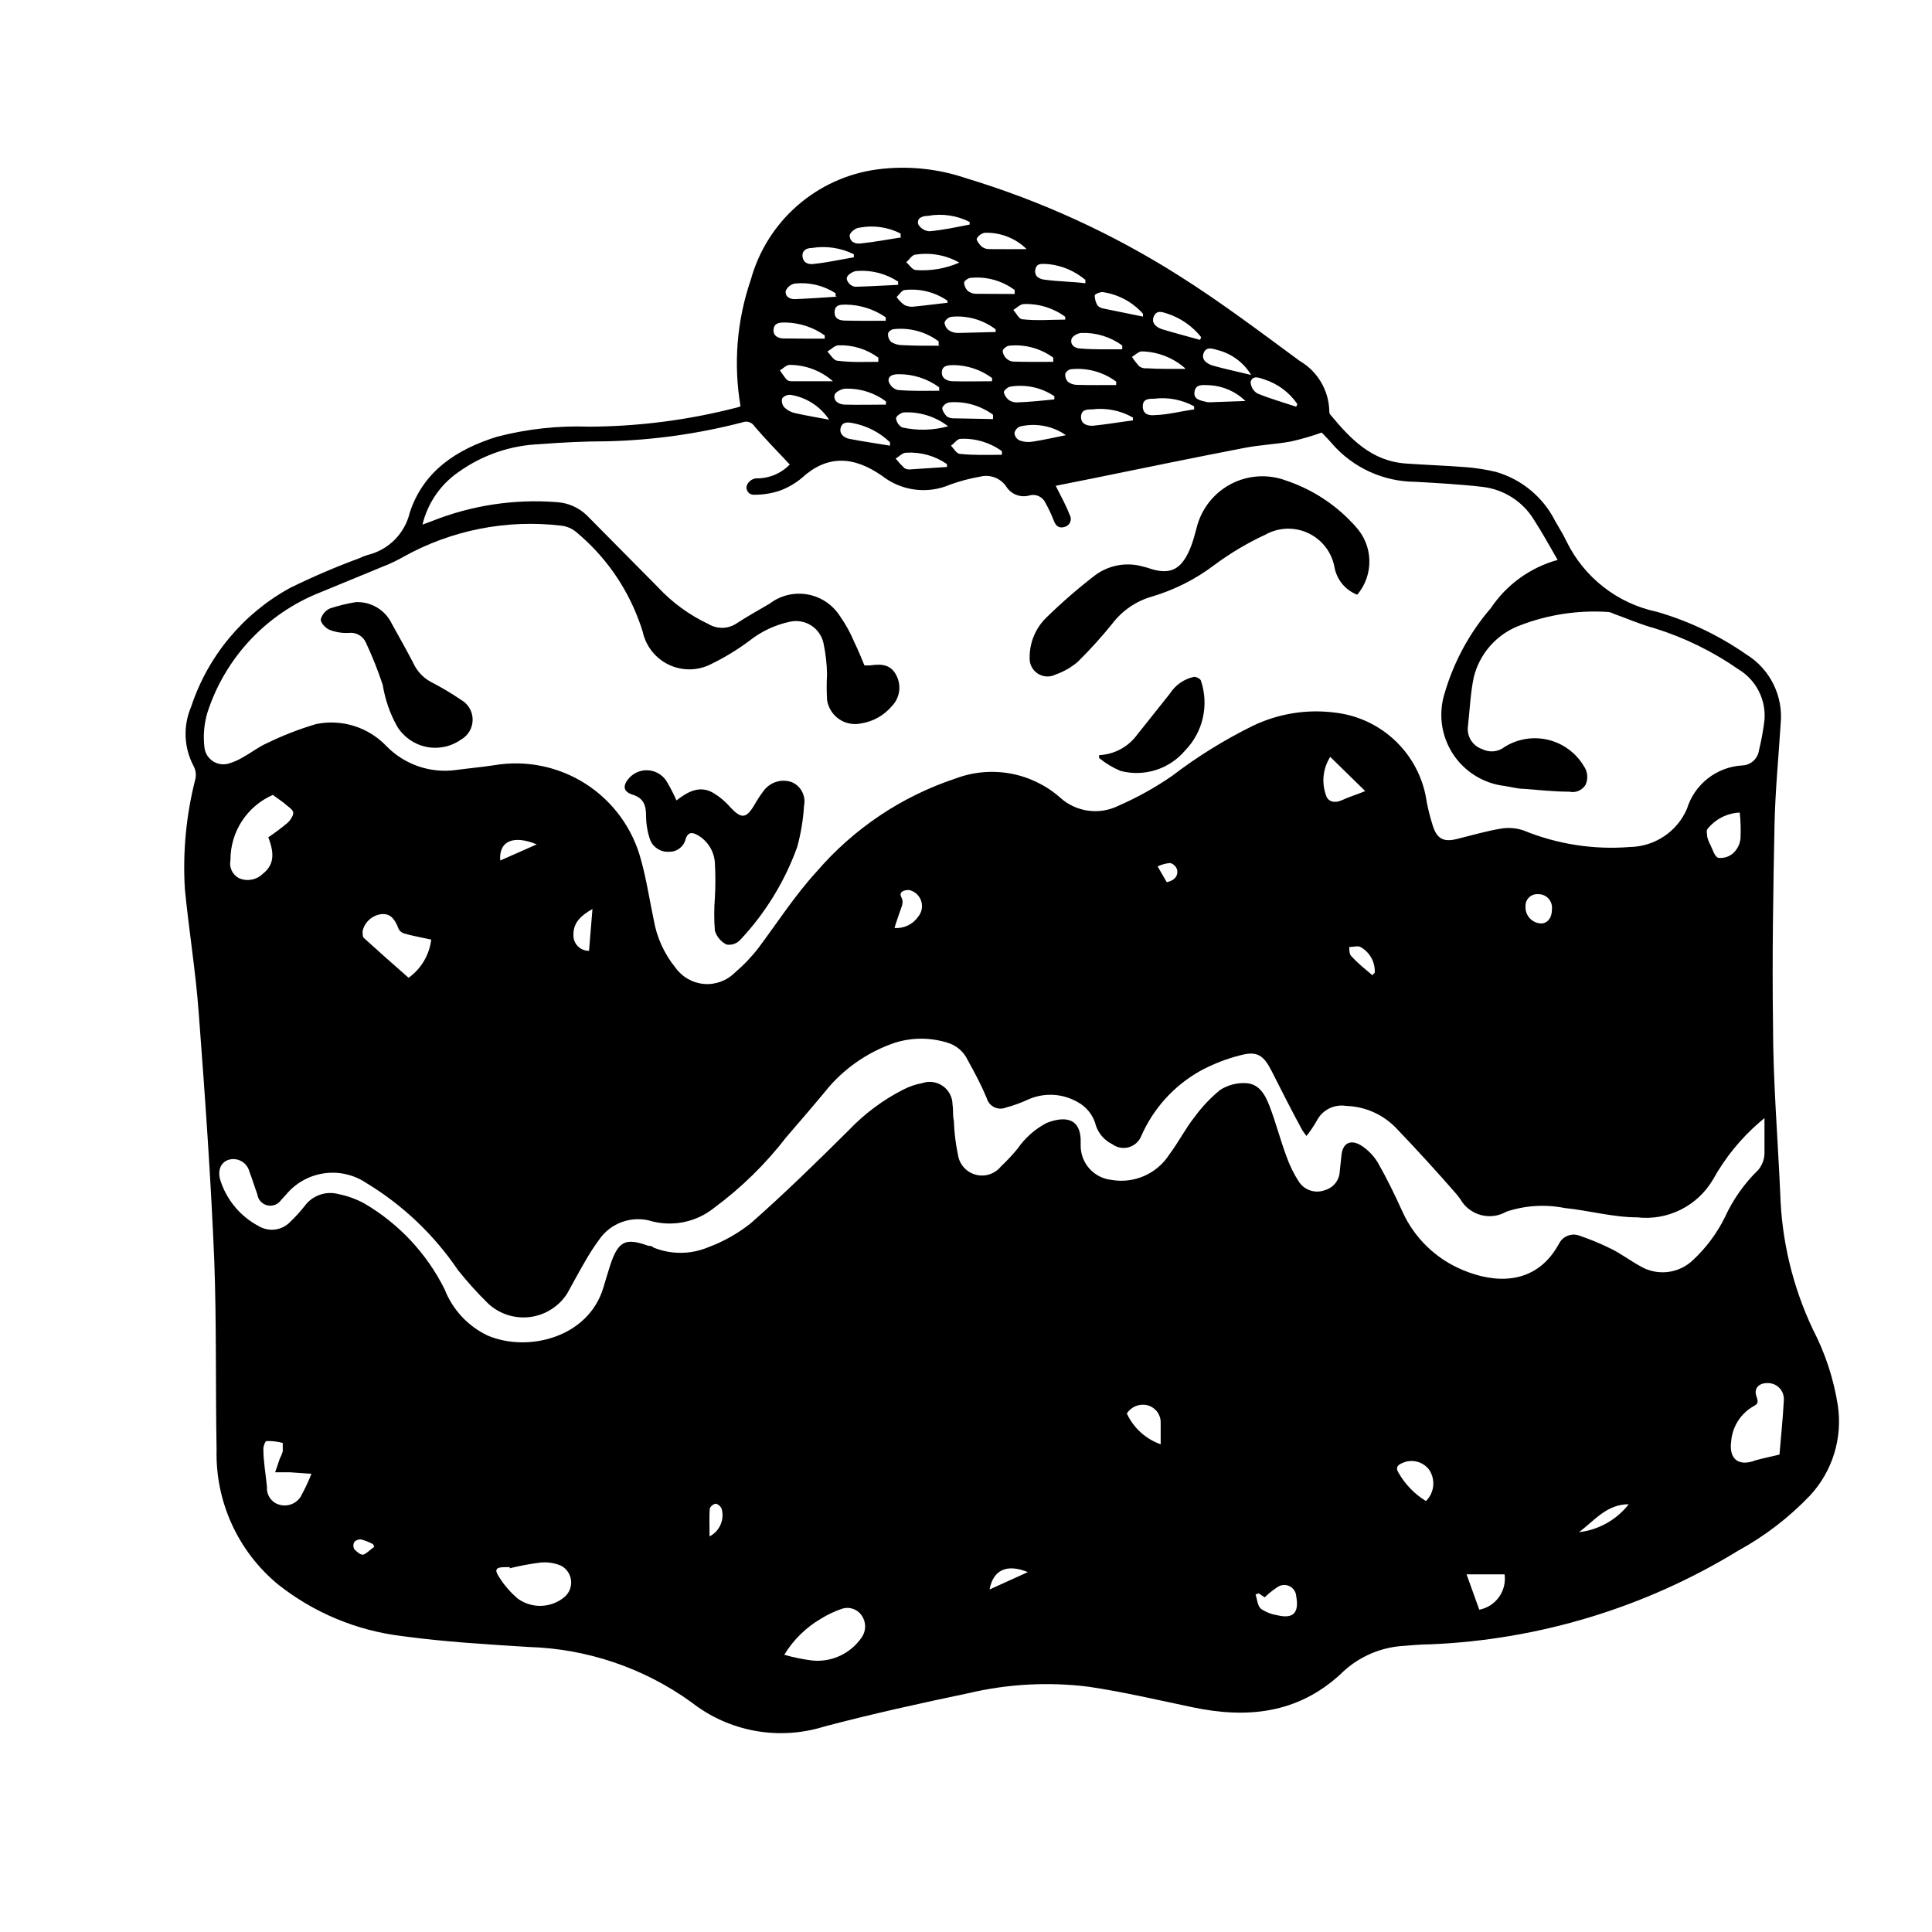 <?xml version="1.0" encoding="UTF-8"?>
<!-- Uploaded to: ICON Repo, www.iconrepo.com, Generator: ICON Repo Mixer Tools -->
<svg fill="#000000" width="800px" height="800px" version="1.1" viewBox="144 144 512 512" xmlns="http://www.w3.org/2000/svg">
 <g>
  <path d="m340.25 251.68c-1.918-11.234-0.98-22.773 2.723-33.551 2.094-7.606 6.379-14.43 12.316-19.625 5.938-5.191 13.27-8.531 21.086-9.598 7.949-1.055 16.035-0.262 23.629 2.316 19.871 6.008 38.836 14.688 56.375 25.797 11.035 6.953 21.512 14.863 32.043 22.621 4.769 2.773 7.746 7.832 7.859 13.352-0.023 0.305 0.066 0.609 0.25 0.855 5.34 6.449 10.934 12.395 20.152 13 5.039 0.352 10.578 0.555 15.82 0.957 2.684 0.215 5.344 0.633 7.961 1.258 6.836 1.984 12.531 6.734 15.719 13.098 1.008 1.762 2.117 3.527 2.973 5.34 4.688 9.582 13.539 16.465 23.98 18.645 8.418 2.438 16.383 6.231 23.578 11.234 3.125 1.906 5.648 4.66 7.269 7.941 1.625 3.281 2.281 6.957 1.902 10.598-0.555 8.766-1.41 17.582-1.613 26.398-0.352 17.785-0.656 35.266-0.402 53.305 0 14.863 1.258 29.773 1.914 44.688 0.367 12.477 3.316 24.742 8.664 36.023 3.277 6.316 5.504 13.121 6.602 20.152 1.281 8.645-1.422 17.41-7.356 23.828-5.574 5.84-12.016 10.785-19.098 14.66-24.609 15.043-52.645 23.574-81.465 24.789-2.719 0-5.492 0.301-8.262 0.504-5.949 0.609-11.504 3.262-15.719 7.508-11.438 10.43-24.789 11.688-39.145 8.664-9.168-1.914-18.34-4.082-27.559-5.441-10.617-1.32-21.379-0.742-31.793 1.715-12.746 2.672-25.543 5.492-38.137 8.816-12.094 3.812-25.285 1.418-35.266-6.398-12.59-9.086-27.609-14.195-43.129-14.66-11.184-0.707-22.371-1.359-33.453-2.871v-0.004c-12.078-1.426-23.523-6.188-33.047-13.754-10.578-8.762-16.559-21.887-16.223-35.617-0.301-16.676 0-33.352-0.605-49.977-0.906-21.965-2.469-43.934-4.133-65.898-0.805-10.984-2.621-21.914-3.68-32.898l0.004-0.004c-0.578-9.793 0.375-19.617 2.82-29.117 0.227-1.172 0.031-2.387-0.555-3.426-2.531-4.836-2.754-10.555-0.605-15.57 4.41-13.43 13.758-24.684 26.148-31.488 6-2.961 12.156-5.602 18.441-7.91 0.699-0.336 1.422-0.621 2.164-0.855 2.715-0.648 5.199-2.039 7.172-4.012 1.977-1.973 3.363-4.457 4.012-7.172 3.578-11.035 12.445-16.828 23.125-20.152 7.957-2.07 16.172-2.973 24.387-2.672 13.172-0.059 26.289-1.75 39.043-5.035 0.379-0.086 0.75-0.207 1.109-0.355zm32.848 68.668h1.41c3.629-0.555 5.742 0 7.106 2.769v0.004c1.336 2.691 0.809 5.934-1.309 8.062-2.07 2.438-4.953 4.047-8.113 4.531-2.031 0.441-4.156 0.02-5.863-1.164-1.711-1.184-2.852-3.023-3.152-5.082-0.129-2.281-0.129-4.57 0-6.852-0.059-2.777-0.379-5.543-0.961-8.262-0.922-3.981-4.875-6.473-8.863-5.594-3.922 0.828-7.594 2.551-10.734 5.039-3.16 2.356-6.531 4.414-10.074 6.144-3.512 1.84-7.68 1.922-11.262 0.23-3.582-1.691-6.164-4.965-6.977-8.844-0.301-1.008-0.656-1.965-1.008-2.922-3.394-9.16-9.145-17.258-16.676-23.477-1.086-0.883-2.394-1.441-3.777-1.613-14.512-1.75-29.203 1.145-41.969 8.262-1.777 1.016-3.629 1.891-5.543 2.621l-16.625 6.852c-14.137 5.629-25.031 17.266-29.727 31.738-0.898 3.004-1.172 6.16-0.805 9.27 0.168 1.516 1.008 2.871 2.289 3.695 1.281 0.82 2.867 1.02 4.312 0.539 1.328-0.406 2.598-0.98 3.777-1.715 2.117-1.16 4.082-2.719 6.297-3.68v0.004c4.184-2.043 8.531-3.727 13-5.039 6.824-1.371 13.871 0.879 18.641 5.945 4.789 4.852 11.582 7.168 18.34 6.246 3.375-0.453 6.75-0.754 10.078-1.258h-0.004c8.473-1.449 17.184 0.332 24.406 4.996 7.219 4.668 12.426 11.871 14.59 20.195 1.41 5.039 2.215 10.43 3.324 15.668 0.789 4.695 2.785 9.105 5.793 12.797 1.758 2.465 4.504 4.035 7.519 4.297s5.996-0.812 8.148-2.938c2.344-1.988 4.473-4.219 6.348-6.652 5.039-6.75 9.723-14.008 15.367-20.152 9.832-11.445 22.602-20 36.93-24.734 4.621-1.723 9.621-2.164 14.473-1.277 4.852 0.887 9.371 3.07 13.086 6.316 4.219 3.875 10.383 4.754 15.516 2.215 4.981-2.176 9.738-4.824 14.211-7.91 6.699-5.125 13.891-9.578 21.461-13.301 6.734-3.223 14.258-4.43 21.664-3.477 5.789 0.648 11.23 3.106 15.543 7.023 4.316 3.914 7.285 9.09 8.488 14.793 0.434 2.801 1.09 5.566 1.965 8.262 1.109 3.426 2.871 4.281 6.348 3.426 3.477-0.855 7.609-2.066 11.488-2.719 2.07-0.383 4.203-0.227 6.195 0.453 8.914 3.648 18.562 5.152 28.164 4.383 3.219-0.051 6.359-1.031 9.039-2.816 2.68-1.785 4.789-4.309 6.074-7.262 0.973-3.191 2.898-6.004 5.519-8.07 2.621-2.062 5.812-3.269 9.141-3.465 2.25-0.078 4.117-1.754 4.434-3.981 0.648-2.641 1.137-5.312 1.461-8.012 0.461-5.422-2.195-10.637-6.852-13.453-6.789-4.738-14.266-8.406-22.168-10.879-3.727-1.008-7.305-2.57-10.934-3.879-0.41-0.219-0.852-0.371-1.309-0.457-7.988-0.551-16.004 0.652-23.477 3.527-6.129 2.258-10.734 7.414-12.293 13.754-0.906 4.281-1.059 8.715-1.562 13.098v0.004c-0.305 2.625 1.273 5.106 3.777 5.945 1.945 0.996 4.293 0.758 5.996-0.605 3.434-2.129 7.578-2.797 11.508-1.852 3.93 0.949 7.312 3.43 9.402 6.891 1.059 1.465 1.254 3.387 0.504 5.035-0.906 1.473-2.652 2.203-4.336 1.816-4.031 0-8.012-0.453-12.043-0.754-1.664 0-3.273-0.504-5.039-0.754l0.004-0.004c-5.641-0.652-10.695-3.793-13.777-8.562-3.078-4.766-3.867-10.664-2.141-16.074 2.422-8.297 6.598-15.977 12.242-22.52 4.18-6.231 10.453-10.754 17.684-12.746-2.117-3.68-4.082-7.254-6.297-10.68v-0.004c-2.945-4.797-7.918-7.988-13.504-8.664-5.945-0.707-11.941-1.008-17.887-1.359-8.461-0.031-16.5-3.703-22.066-10.078-1.008-1.211-2.168-2.316-2.769-2.973-2.668 0.957-5.394 1.75-8.164 2.367-4.082 0.754-8.312 0.906-12.395 1.715-13.301 2.57-26.551 5.289-39.852 8.012l-10.078 2.016c1.359 2.719 2.672 5.039 3.68 7.656h0.004c0.34 0.555 0.414 1.234 0.199 1.852-0.215 0.613-0.695 1.102-1.309 1.32-1.562 0.555-2.519 0-3.125-1.715v0.004c-0.637-1.609-1.375-3.172-2.215-4.688-0.766-1.57-2.555-2.359-4.234-1.863-2.356 0.656-4.863-0.332-6.144-2.418-1.539-2.215-4.289-3.238-6.902-2.57-2.711 0.469-5.375 1.176-7.961 2.117-2.93 1.262-6.144 1.715-9.309 1.305-3.164-0.406-6.16-1.656-8.676-3.621-7.707-5.391-14.711-5.543-21.363 0.605-1.73 1.422-3.691 2.547-5.793 3.324-2.144 0.707-4.391 1.062-6.648 1.059-0.648 0.078-1.289-0.172-1.707-0.672s-0.555-1.176-0.359-1.797c0.41-1.016 1.332-1.727 2.418-1.867 3.371 0.082 6.621-1.254 8.969-3.676-3.223-3.426-6.348-6.602-9.32-10.078-0.652-1.086-1.988-1.555-3.176-1.105-11.758 3.059-23.828 4.746-35.973 5.035-5.945 0-11.84 0.301-17.734 0.754v0.004c-7.711 0.293-15.172 2.832-21.461 7.305-4.856 3.301-8.305 8.297-9.672 14.008l2.469-0.906v-0.004c10.516-4.195 21.859-5.918 33.148-5.035 3.016 0.184 5.859 1.453 8.012 3.574l18.844 19.043v0.004c3.777 4.035 8.293 7.32 13.297 9.672 2.25 1.367 5.078 1.348 7.309-0.051 2.871-1.914 5.945-3.578 8.918-5.34h-0.004c2.848-2.176 6.473-3.066 10.004-2.453 3.527 0.613 6.641 2.668 8.59 5.676 1.574 2.231 2.891 4.633 3.93 7.156 0.957 1.914 1.762 3.981 2.617 5.996zm238.5 119.96-1.309 1.109v-0.004c-4.953 4.277-9.113 9.395-12.293 15.117-2.016 3.457-4.992 6.254-8.574 8.043-3.578 1.789-7.602 2.496-11.578 2.031-6.398 0-12.746-1.812-19.195-2.469-5.137-1.02-10.449-0.691-15.418 0.957-2.059 1.199-4.516 1.52-6.816 0.895-2.297-0.625-4.254-2.144-5.426-4.219l-1.008-1.309c-5.039-5.793-10.379-11.637-15.77-17.281-3.492-3.746-8.332-5.941-13.449-6.098-3.223-0.535-6.418 1.102-7.859 4.031-0.793 1.375-1.684 2.688-2.672 3.93-0.555-0.754-0.855-1.109-1.109-1.512-2.719-5.039-5.492-10.43-8.113-15.668-2.117-4.18-3.828-5.391-8.211-4.231h0.004c-3.742 0.934-7.348 2.34-10.734 4.18-6.941 3.891-12.422 9.941-15.617 17.23-0.578 1.457-1.805 2.562-3.316 2.988-1.512 0.426-3.137 0.121-4.391-0.82-2-0.977-3.535-2.695-4.281-4.789-0.656-2.781-2.5-5.137-5.039-6.449-3.898-2.18-8.582-2.441-12.695-0.703-1.996 0.934-4.07 1.691-6.199 2.266-1 0.398-2.121 0.348-3.082-0.133-0.961-0.48-1.672-1.348-1.957-2.387-1.41-3.375-3.125-6.648-5.039-10.078l0.004 0.004c-1.059-2.262-3.043-3.953-5.441-4.637-4.481-1.383-9.273-1.383-13.754 0-6.777 2.273-12.828 6.309-17.535 11.691-3.727 4.535-7.508 8.918-11.336 13.352v-0.004c-5.492 7.125-11.953 13.449-19.191 18.793-4.562 3.641-10.555 4.961-16.227 3.578-5.371-1.746-11.25 0.316-14.355 5.039-1.184 1.617-2.277 3.301-3.277 5.035-1.762 2.973-3.375 6.047-5.039 9.02h0.004c-2.191 3.414-5.777 5.684-9.797 6.211-4.023 0.523-8.07-0.754-11.062-3.488-2.867-2.805-5.559-5.785-8.062-8.918-6.348-9.375-14.648-17.266-24.332-23.125-3.301-2.207-7.305-3.109-11.23-2.531-3.93 0.574-7.504 2.59-10.031 5.652l-1.258 1.359v0.004c-0.809 1.211-2.285 1.793-3.703 1.457-1.418-0.336-2.473-1.523-2.644-2.969-0.754-2.016-1.359-4.082-2.117-6.047-0.312-1.16-1.09-2.141-2.148-2.711-1.055-0.574-2.301-0.684-3.445-0.312-2.016 0.707-2.922 2.871-2.016 5.594 1.691 5.133 5.301 9.41 10.078 11.938 2.75 1.664 6.289 1.16 8.465-1.207 1.316-1.258 2.543-2.606 3.676-4.031 2.051-2.867 5.668-4.156 9.07-3.223 2.375 0.48 4.668 1.312 6.801 2.469 9.141 5.348 16.531 13.242 21.262 22.719 2.106 5.406 6.195 9.805 11.434 12.293 10.73 4.535 26.652 0.504 30.633-12.645 0.605-2.016 1.211-4.082 1.863-6.098 2.117-6.297 3.981-7.254 10.078-5.039 0.453 0 0.906 0 1.359 0.453v0.004c4.586 1.863 9.723 1.863 14.309 0 4.148-1.523 8.027-3.699 11.488-6.449 8.918-7.859 17.434-16.172 25.895-24.586 4.188-4.406 9.094-8.07 14.508-10.832 1.59-0.812 3.285-1.391 5.039-1.715 1.852-0.633 3.898-0.336 5.488 0.805 1.59 1.141 2.531 2.984 2.523 4.941 0.25 1.359 0 2.82 0.352 4.231 0.094 2.981 0.449 5.949 1.059 8.867 0.324 2.574 2.152 4.703 4.648 5.406 2.496 0.703 5.168-0.156 6.789-2.18 1.562-1.465 3.027-3.031 4.383-4.688 1.969-2.848 4.598-5.18 7.656-6.801 4.586-1.812 9.371-1.715 9.07 5.543v0.453c-0.004 4.648 3.492 8.555 8.109 9.066 2.938 0.527 5.965 0.168 8.699-1.023s5.055-3.168 6.668-5.676c2.469-3.273 4.332-7.004 6.801-10.078 1.934-2.648 4.203-5.039 6.754-7.102 1.914-1.195 4.137-1.809 6.394-1.766 3.879 0 5.492 3.125 6.648 6.144 1.664 4.332 2.82 8.867 4.434 13.199l0.004 0.004c0.855 2.449 2.004 4.785 3.426 6.953 1.527 2.16 4.328 3.012 6.801 2.066 2.273-0.641 3.863-2.68 3.93-5.039l0.453-4.231c0.301-3.023 2.215-4.281 5.039-2.672 1.875 1.16 3.445 2.75 4.586 4.637 2.418 4.231 4.535 8.613 6.551 13.047h-0.004c3.191 7.016 8.941 12.551 16.074 15.469 7.758 3.273 18.895 4.484 25.191-6.648l0.352-0.605v-0.004c1-1.766 3.106-2.586 5.035-1.965 2.969 0.992 5.863 2.188 8.668 3.578 2.621 1.309 5.039 3.125 7.508 4.484 4.535 2.793 10.387 2.148 14.207-1.562 3.465-3.238 6.316-7.078 8.414-11.336 2.141-4.672 5.129-8.91 8.816-12.492 1.012-1.207 1.598-2.711 1.66-4.285v-9.469zm-395.29-85.648c-3.356 1.465-6.207 3.887-8.207 6.957-1.996 3.07-3.047 6.66-3.027 10.324-0.402 1.922 0.523 3.879 2.266 4.785 2.117 0.934 4.586 0.496 6.25-1.109 2.871-2.266 3.324-5.039 1.512-9.723 1.742-1.172 3.426-2.43 5.035-3.777 0.805-0.707 1.715-2.066 1.562-2.871-0.152-0.805-1.613-1.664-2.469-2.469zm399.27 174.82c0.352-4.434 0.906-9.422 1.16-14.461v0.004c0.074-1.211-0.375-2.394-1.234-3.254-0.855-0.855-2.039-1.305-3.25-1.23-2.215 0-3.527 1.512-2.769 3.527 0.754 2.016 0 2.117-1.16 2.82-3.188 1.965-5.246 5.336-5.543 9.066-0.656 4.734 1.965 6.801 6.5 5.039 1.762-0.504 3.629-0.855 6.297-1.512zm-263.74 53.051c2.406 0.691 4.867 1.199 7.356 1.512 5.234 0.543 10.336-1.863 13.25-6.246 1.105-1.68 1.105-3.859 0-5.543-1.152-1.82-3.414-2.598-5.441-1.863-1.867 0.645-3.656 1.488-5.34 2.519-4.027 2.336-7.406 5.644-9.824 9.621zm-72.75-22.922v-0.301h-1.16c-2.469 0-3.023 0.555-1.664 2.621v-0.004c1.367 2.184 3.066 4.141 5.039 5.793 3.738 2.644 8.785 2.438 12.293-0.5 1.277-1.09 1.93-2.746 1.738-4.414-0.191-1.668-1.203-3.133-2.695-3.902-1.719-0.715-3.59-0.992-5.441-0.805-2.731 0.344-5.438 0.848-8.109 1.512zm-20.809-166.61c-2.57-0.555-4.785-0.957-7.004-1.562-0.684-0.16-1.266-0.598-1.613-1.211-1.109-2.973-2.367-4.133-4.535-3.981l0.004 0.004c-2.461 0.277-4.481 2.07-5.039 4.481 0 0.555 0 1.461 0.25 1.762 3.93 3.578 7.91 7.106 11.941 10.629v0.004c3.328-2.387 5.504-6.059 5.996-10.125zm-31.738 141.57-5.793-0.402h-3.828l1.211-3.578h-0.004c0.332-0.609 0.602-1.25 0.805-1.914v-2.266c-1.41-0.398-2.871-0.57-4.332-0.504-0.301 0-0.855 1.41-0.805 2.117 0 3.375 0.656 6.75 0.957 10.078l-0.004-0.004c-0.152 2.039 1.09 3.922 3.023 4.582 2.195 0.77 4.633-0.062 5.894-2.012 1.086-1.973 2.047-4.008 2.871-6.098zm378.51-175.23c-3.383 0.148-6.531 1.77-8.617 4.434-0.301 0.504 0 1.359 0 2.016 0.199 0.754 0.488 1.48 0.855 2.168 0.605 1.211 1.109 3.074 2.066 3.375 1.422 0.172 2.852-0.266 3.93-1.211 1.105-1.008 1.805-2.387 1.965-3.879 0.109-2.301 0.043-4.609-0.199-6.902zm-69.023 211.25c4.371-0.844 7.316-4.965 6.699-9.371h-10.078zm-30.23-216.94-9.27-9.07c-1.914 3.004-2.34 6.719-1.156 10.078 0.453 1.863 2.418 2.266 4.231 1.41 1.812-0.855 3.727-1.41 6.195-2.418zm16.172 188.07h0.004c2.148-2.195 2.484-5.586 0.805-8.16-1.633-2.219-4.594-2.996-7.106-1.863-1.359 0.555-1.914 1.258-1.008 2.672v-0.004c1.723 3.004 4.164 5.531 7.106 7.356zm-44.383 24.535-0.855 0.301c0.453 1.309 0.504 2.973 1.41 3.777v0.004c1.301 0.883 2.777 1.465 4.332 1.715 4.231 1.008 5.844-0.555 5.039-5.039-0.074-1.156-0.77-2.184-1.82-2.676-1.047-0.492-2.281-0.375-3.219 0.309-1.188 0.785-2.301 1.68-3.324 2.668zm-25.996-39.398v-6.047 0.004c-0.062-2.133-1.551-3.953-3.629-4.434-2.07-0.457-4.203 0.43-5.34 2.215 1.77 3.82 5 6.762 8.969 8.164zm-25.293-298.15v-0.754c-3.16-2.328-7.012-3.519-10.934-3.379-0.957 0-1.863 1.008-2.82 1.562 0.754 0.855 1.512 2.418 2.316 2.469 3.879 0.453 7.66 0.102 11.438 0.102zm15.113 7.656v-0.805c-3.121-2.281-6.914-3.449-10.781-3.324-0.957 0-2.469 0.855-2.672 1.613-0.402 1.562 0.855 2.469 2.367 2.519 3.781 0.301 7.41 0.199 11.035 0.199zm-78.844-2.617v-0.855c-3.066-2.176-6.723-3.371-10.48-3.426-1.309 0-2.871 0-3.074 1.762-0.203 1.762 1.16 2.418 2.519 2.469 3.731 0.051 7.406 0.051 11.035 0.051zm32.695 23.227c-3.324-2.562-7.445-3.863-11.637-3.68-0.805 0-2.215 1.059-2.168 1.562 0.125 1.016 0.723 1.914 1.613 2.418 4.027 0.898 8.215 0.797 12.191-0.301zm48.969-1.562v-0.754l0.004-0.004c-3.266-1.867-7.051-2.625-10.781-2.164-1.309 0-2.922 0-2.973 1.965-0.051 1.965 1.715 2.469 3.223 2.367 3.477-0.352 7.004-0.957 10.531-1.41zm-65.496-26.398v-0.906l0.004-0.004c-3.109-2.16-6.793-3.336-10.582-3.375-1.41 0-2.871 0-2.973 1.863-0.102 1.863 1.211 2.316 2.621 2.367 3.777 0.102 7.457 0.051 11.086 0.051zm-1.965 10.883 0.004-1.109c-3.043-2.25-6.75-3.402-10.531-3.277-1.008 0-1.965 1.059-2.973 1.664 0.855 0.855 1.664 2.367 2.621 2.418 3.879 0.504 7.356 0.301 11.035 0.301zm2.016 11.336 0.004-0.859c-3.082-2.293-6.844-3.484-10.684-3.375-1.059 0-2.719 0.906-2.922 1.613-0.402 1.715 1.16 2.57 2.672 2.621 3.828 0.098 7.457-0.004 11.082-0.004zm52.852-32.145v-0.91c-2.766-2.336-6.172-3.793-9.773-4.18-1.41 0-3.074-0.504-3.477 1.359-0.402 1.863 1.059 2.621 2.469 2.769 3.828 0.508 7.406 0.508 10.934 0.961zm-36.578 5.039 0.004-0.457c-3.289-2.246-7.273-3.246-11.234-2.82-0.805 0-1.512 1.211-2.215 1.863h-0.004c0.555 0.824 1.254 1.543 2.066 2.117 0.844 0.414 1.793 0.555 2.719 0.402 3.074-0.301 5.945-0.703 8.816-1.008zm28.062 15.668 0.004-1.008c-3.356-2.461-7.5-3.594-11.641-3.176-0.656 0-1.762 0.906-1.762 1.41 0.09 0.883 0.547 1.688 1.258 2.219 0.562 0.426 1.262 0.641 1.965 0.602 3.578 0.102 7.207 0.051 10.328 0.051zm-30.23 7.656v-0.805h0.004c-3.113-2.281-6.875-3.5-10.73-3.477-1.309 0-2.871 0.301-2.672 1.863 0.34 1.129 1.234 2.004 2.371 2.316 3.879 0.352 7.555 0.203 11.184 0.203zm81.164 2.82h0.004c-2.539-2.477-5.883-3.961-9.422-4.18-1.613 0-3.727-0.504-4.082 1.715-0.352 2.215 1.863 2.367 3.426 2.769 0.469 0.051 0.945 0.051 1.414 0zm-94.207 11.84v-0.906c-2.676-2.574-6.031-4.324-9.676-5.039-1.41-0.301-2.922-0.453-3.375 1.16-0.453 1.613 0.805 2.672 2.266 2.973 3.629 0.703 7.156 1.207 10.785 1.812zm46.652-2.769c-3.531-2.469-7.949-3.312-12.145-2.32-0.781 0.277-1.359 0.949-1.512 1.766 0.074 0.824 0.57 1.547 1.312 1.914 1.09 0.418 2.273 0.539 3.426 0.352 2.922-0.453 5.844-1.105 8.816-1.711zm-16.977 5.039v-0.805l-0.004-0.004c-3.18-2.312-7.055-3.469-10.98-3.273-0.855 0-1.664 1.211-2.519 1.812 0.754 0.754 1.461 2.117 2.316 2.168 3.68 0.402 7.356 0.25 11.082 0.25zm48.566-22.773h-0.004c-3.18-2.801-7.246-4.391-11.484-4.484-0.855 0-1.762 0.957-2.621 1.461 0.586 0.918 1.262 1.781 2.016 2.57 0.605 0.367 1.312 0.527 2.016 0.453 3.023 0.199 6.144 0.148 9.977 0.148zm-93.359 3.426c-3.172-2.793-7.258-4.336-11.484-4.332-0.855 0-1.715 0.957-2.57 1.461 0.605 0.805 1.16 1.715 1.812 2.469 0.395 0.289 0.875 0.434 1.359 0.402zm30.23 22.723v-0.758c-3.168-2.199-6.984-3.266-10.832-3.023-0.957 0-1.863 1.008-2.769 1.562 0.719 0.887 1.492 1.73 2.316 2.519 0.406 0.254 0.883 0.375 1.359 0.352zm51.941-39.852v-0.758c-2.785-3.125-6.586-5.16-10.73-5.742-0.707 0-2.016 0.504-2.066 0.906 0.016 0.941 0.277 1.863 0.758 2.672 0.391 0.375 0.879 0.637 1.41 0.754zm-64.891-8.414v-0.855c-3.215-2.121-7.043-3.113-10.883-2.824-1.008 0-2.57 1.008-2.719 1.812-0.152 0.805 0.957 2.418 2.469 2.367 3.93-0.098 7.457-0.352 11.133-0.5zm78.445 33v-0.809c-3.227-1.77-6.93-2.477-10.582-2.016-1.41 0-3.125 0-3.023 2.168 0.102 2.168 1.863 2.316 3.324 2.168 3.328-0.102 6.754-1.008 10.281-1.512zm-96.73 2.719h-0.004c-2.309-3.481-5.953-5.852-10.074-6.551-0.895-0.125-1.789 0.219-2.367 0.91-0.219 0.855 0.008 1.766 0.602 2.418 0.797 0.762 1.793 1.289 2.875 1.512 2.922 0.652 5.945 1.156 8.918 1.711zm76.074-9.168v-0.906c-3.457-2.578-7.758-3.746-12.043-3.277-0.656 0.137-1.207 0.59-1.461 1.211-0.07 0.75 0.164 1.492 0.656 2.066 0.676 0.531 1.508 0.832 2.367 0.855 3.578 0.102 7.004 0.051 10.48 0.051zm35.77-2.672c-1.949-3.231-5.074-5.578-8.715-6.547-1.461-0.402-3.176-1.109-3.879 0.754-0.707 1.863 1.008 2.871 2.469 3.324 3.426 0.957 6.852 1.664 10.125 2.469zm-13.551-9.27 0.301-0.754c-2.293-2.883-5.375-5.035-8.867-6.199-1.309-0.402-2.922-1.109-3.68 0.707-0.754 1.812 0.707 2.871 2.117 3.375 3.527 1.059 6.801 1.914 10.227 2.871zm-63.785-20.504c-3.516-1.988-7.598-2.731-11.586-2.117-0.906 0-1.664 1.309-2.469 2.016 0.805 0.707 1.512 1.914 2.418 2.066 3.981 0.309 7.977-0.367 11.637-1.965zm25.191 36.172v-0.754c-3.383-2.289-7.504-3.207-11.539-2.57-0.707 0-1.914 1.059-1.863 1.512 0.23 0.906 0.785 1.695 1.562 2.215 0.691 0.383 1.484 0.539 2.266 0.453 3.023-0.098 6.301-0.453 9.371-0.754zm-42.371 140.16c2.488 0.188 4.887-0.965 6.297-3.023 0.965-1.18 1.246-2.777 0.742-4.215-0.504-1.441-1.719-2.516-3.211-2.836-1.309 0-2.769 0.504-2.016 1.914 0.754 1.41 0 2.621-0.402 3.879s-0.957 2.668-1.41 4.281zm106.46-138.14 0.301-0.707v0.004c-2.129-3.106-5.231-5.41-8.816-6.551-1.359-0.453-3.074-1.16-3.578 0.707v-0.004c0.051 1.238 0.711 2.371 1.766 3.023 3.426 1.41 6.852 2.367 10.328 3.527zm-80.609-6.75v-0.855c-2.922-2.164-6.445-3.359-10.078-3.426-1.359 0-3.074 0-3.223 1.762-0.152 1.762 1.359 2.469 2.82 2.519 3.578 0.102 7.102 0 10.68 0zm-36.629-32.848v-0.809c-3.445-1.703-7.34-2.285-11.133-1.66-1.211 0-2.621 0.504-2.469 2.215 0.152 1.715 1.562 2.215 2.922 2.016 3.527-0.352 7.102-1.16 10.68-1.762zm45.797-2.168c-2.945-2.898-6.953-4.465-11.086-4.332-0.934 0.168-1.734 0.766-2.164 1.613 0 0.504 0.754 1.562 1.41 2.117v-0.004c0.574 0.41 1.262 0.621 1.965 0.605 3.324 0.051 6.602 0 9.875 0zm-15.113-6.398v-0.805c-3.402-1.73-7.281-2.297-11.035-1.613-1.211 0-3.125 0.453-2.57 2.266 0.617 1.074 1.738 1.758 2.973 1.816 3.477-0.305 7.004-1.059 10.582-1.766zm6.195 51.438v-1.156c-3.328-2.438-7.422-3.602-11.535-3.277-0.848 0.133-1.566 0.684-1.918 1.461 0 0.707 0.605 1.664 1.211 2.266v0.004c0.582 0.379 1.273 0.555 1.965 0.504zm5.742-33.152v-1.059 0.004c-3.328-2.473-7.457-3.625-11.586-3.223-0.707 0-1.812 0.805-1.812 1.309 0.051 0.875 0.449 1.691 1.105 2.266 0.652 0.449 1.43 0.68 2.219 0.656zm-5.039 10.078v-0.707l0.004 0.004c-3.371-2.559-7.582-3.746-11.789-3.324-0.781 0.188-1.434 0.727-1.766 1.461 0.051 0.84 0.477 1.617 1.16 2.113 0.715 0.473 1.559 0.719 2.418 0.707zm-25.191-25.191v-0.906h0.004c-3.352-1.715-7.184-2.266-10.883-1.559-1.008 0-2.519 1.258-2.621 2.016 0 1.762 1.461 2.367 2.973 2.168 3.731-0.406 7.258-1.062 10.781-1.617zm10.078 28.719v-1.059c-3.41-2.539-7.66-3.691-11.887-3.223-0.605 0-1.461 0.707-1.512 1.16-0.07 0.82 0.227 1.629 0.805 2.215 0.855 0.555 1.852 0.852 2.871 0.855 3.777 0.203 6.902 0.152 10.176 0.152zm-27.305-13v-0.805c-3.195-2.062-7-2.969-10.781-2.566-1.074 0.191-1.984 0.91-2.418 1.914-0.301 1.461 1.008 2.266 2.418 2.215 3.828-0.152 7.508-0.402 11.234-0.656zm189.84 162.38c0.102-1.035-0.25-2.062-0.965-2.816s-1.727-1.16-2.766-1.113c-0.875-0.059-1.734 0.262-2.359 0.879-0.625 0.613-0.961 1.469-0.914 2.348-0.07 1.152 0.332 2.285 1.109 3.137 0.777 0.855 1.867 1.359 3.023 1.398 1.711 0 2.922-1.562 2.871-3.832zm-255.18 11.086 0.906-11.086c-3.023 1.715-5.039 3.578-5.039 6.699v0.004c-0.086 1.141 0.316 2.266 1.102 3.102 0.785 0.832 1.887 1.297 3.031 1.281zm275.53 146.66c-5.894 0-9.168 4.434-13.199 7.406v-0.004c5.219-0.594 9.973-3.262 13.199-7.402zm-67.961-140.21 0.656-0.656h-0.004c0.152-2.805-1.316-5.449-3.777-6.801-0.707-0.402-1.965 0-2.973 0 0 0.805 0 1.914 0.555 2.418 1.762 1.965 3.676 3.426 5.543 5.039zm-221.43-34.664c-6.246-2.57-10.078-0.855-9.672 4.281zm45.797 183.39c2.656-1.352 4-4.379 3.223-7.254-0.262-0.691-0.844-1.219-1.562-1.41-0.723 0.133-1.332 0.625-1.609 1.309-0.152 2.016-0.051 4.281-0.051 7.356zm74.262 14.055 10.078-4.586c-5.496-2.262-9.07-0.602-10.078 4.336zm46.906-187.42c2.066-0.453 3.023-1.613 2.769-3.223-0.25-0.906-0.957-1.613-1.863-1.863-1.156 0.098-2.285 0.402-3.328 0.906zm-209.94 176.33-0.402-0.906-0.004 0.004c-1.008-0.535-2.07-0.957-3.172-1.258-0.684-0.066-1.355 0.195-1.816 0.703-0.305 0.586-0.305 1.281 0 1.863 0.656 0.707 1.715 1.613 2.418 1.461 0.707-0.148 1.965-1.461 2.973-2.113z"/>
  <path d="m503.68 301.61c-3.18-1.23-5.477-4.047-6.047-7.406-0.754-3.922-3.348-7.246-6.969-8.934-3.621-1.684-7.832-1.531-11.32 0.418-4.781 2.215-9.32 4.918-13.551 8.062-4.973 3.769-10.59 6.602-16.578 8.363-4.176 1.207-7.852 3.734-10.477 7.203-2.848 3.527-5.894 6.891-9.121 10.078-1.738 1.477-3.738 2.621-5.894 3.375-1.523 0.766-3.344 0.652-4.762-0.297-1.418-0.949-2.215-2.586-2.09-4.289-0.012-4.016 1.629-7.859 4.535-10.629 4.059-3.965 8.348-7.684 12.848-11.137 3.695-2.723 8.453-3.543 12.848-2.215 0.375 0.078 0.746 0.176 1.109 0.301 6.047 2.117 9.168 0.504 11.637-6.297 0.504-1.41 0.855-2.82 1.258-4.281 1.215-5 4.516-9.234 9.062-11.637 4.547-2.398 9.91-2.731 14.719-0.91 7.07 2.371 13.395 6.559 18.34 12.145 4.719 5.039 4.914 12.816 0.453 18.086z"/>
  <path d="m323.27 356.12c2.973-2.316 6.098-4.031 9.621-2.066 1.77 1.039 3.356 2.367 4.688 3.93 2.871 3.023 4.133 2.973 6.246-0.504 0.801-1.445 1.711-2.824 2.719-4.129 1.75-2.176 4.68-3.004 7.305-2.066 2.43 1.047 3.777 3.66 3.227 6.246-0.223 3.699-0.832 7.363-1.812 10.934-3.305 9.156-8.449 17.539-15.117 24.637-0.926 0.984-2.289 1.441-3.625 1.207-1.484-0.754-2.594-2.082-3.074-3.676-0.227-2.902-0.227-5.816 0-8.719 0.176-3.07 0.176-6.148 0-9.219-0.172-3.059-1.875-5.828-4.535-7.356-1.359-0.805-2.621-0.957-3.223 1.059-0.492 1.984-2.289 3.363-4.332 3.324-2.168 0.172-4.199-1.07-5.039-3.074-0.719-2.074-1.094-4.25-1.109-6.445 0-2.719-0.605-4.684-3.527-5.594-2.922-0.906-2.469-2.769-0.906-4.484 1.367-1.477 3.363-2.207 5.363-1.957 1.996 0.25 3.754 1.449 4.715 3.219 0.895 1.531 1.699 3.109 2.418 4.734z"/>
  <path d="m238.32 303.57c4.039-0.168 7.789 2.09 9.523 5.742 1.914 3.426 3.828 6.852 5.644 10.328 0.953 2.141 2.578 3.91 4.633 5.039 2.781 1.43 5.473 3.027 8.062 4.785 1.898 1.074 3.074 3.086 3.074 5.266 0 2.18-1.176 4.191-3.074 5.266-2.676 1.891-6.012 2.59-9.219 1.93-3.207-0.66-6-2.617-7.711-5.406-1.914-3.426-3.207-7.16-3.828-11.035-1.262-3.793-2.742-7.512-4.434-11.133-0.773-1.801-2.644-2.867-4.586-2.621-1.715 0.09-3.434-0.184-5.035-0.805-1.059-0.402-2.418-1.863-2.367-2.769l-0.004-0.004c0.34-1.297 1.246-2.371 2.469-2.922 2.238-0.734 4.527-1.293 6.852-1.66z"/>
  <path d="m435.27 344.12c4-0.18 7.703-2.164 10.074-5.391l8.664-10.883h0.004c1.453-2.305 3.781-3.922 6.449-4.484 0.605 0 1.715 0.555 1.812 1.059 1.059 3.164 1.23 6.555 0.492 9.809-0.734 3.25-2.356 6.238-4.676 8.633-2.047 2.434-4.742 4.234-7.777 5.199-3.031 0.961-6.273 1.047-9.352 0.242-2.055-0.859-3.973-2.016-5.691-3.426z"/>
 </g>
</svg>